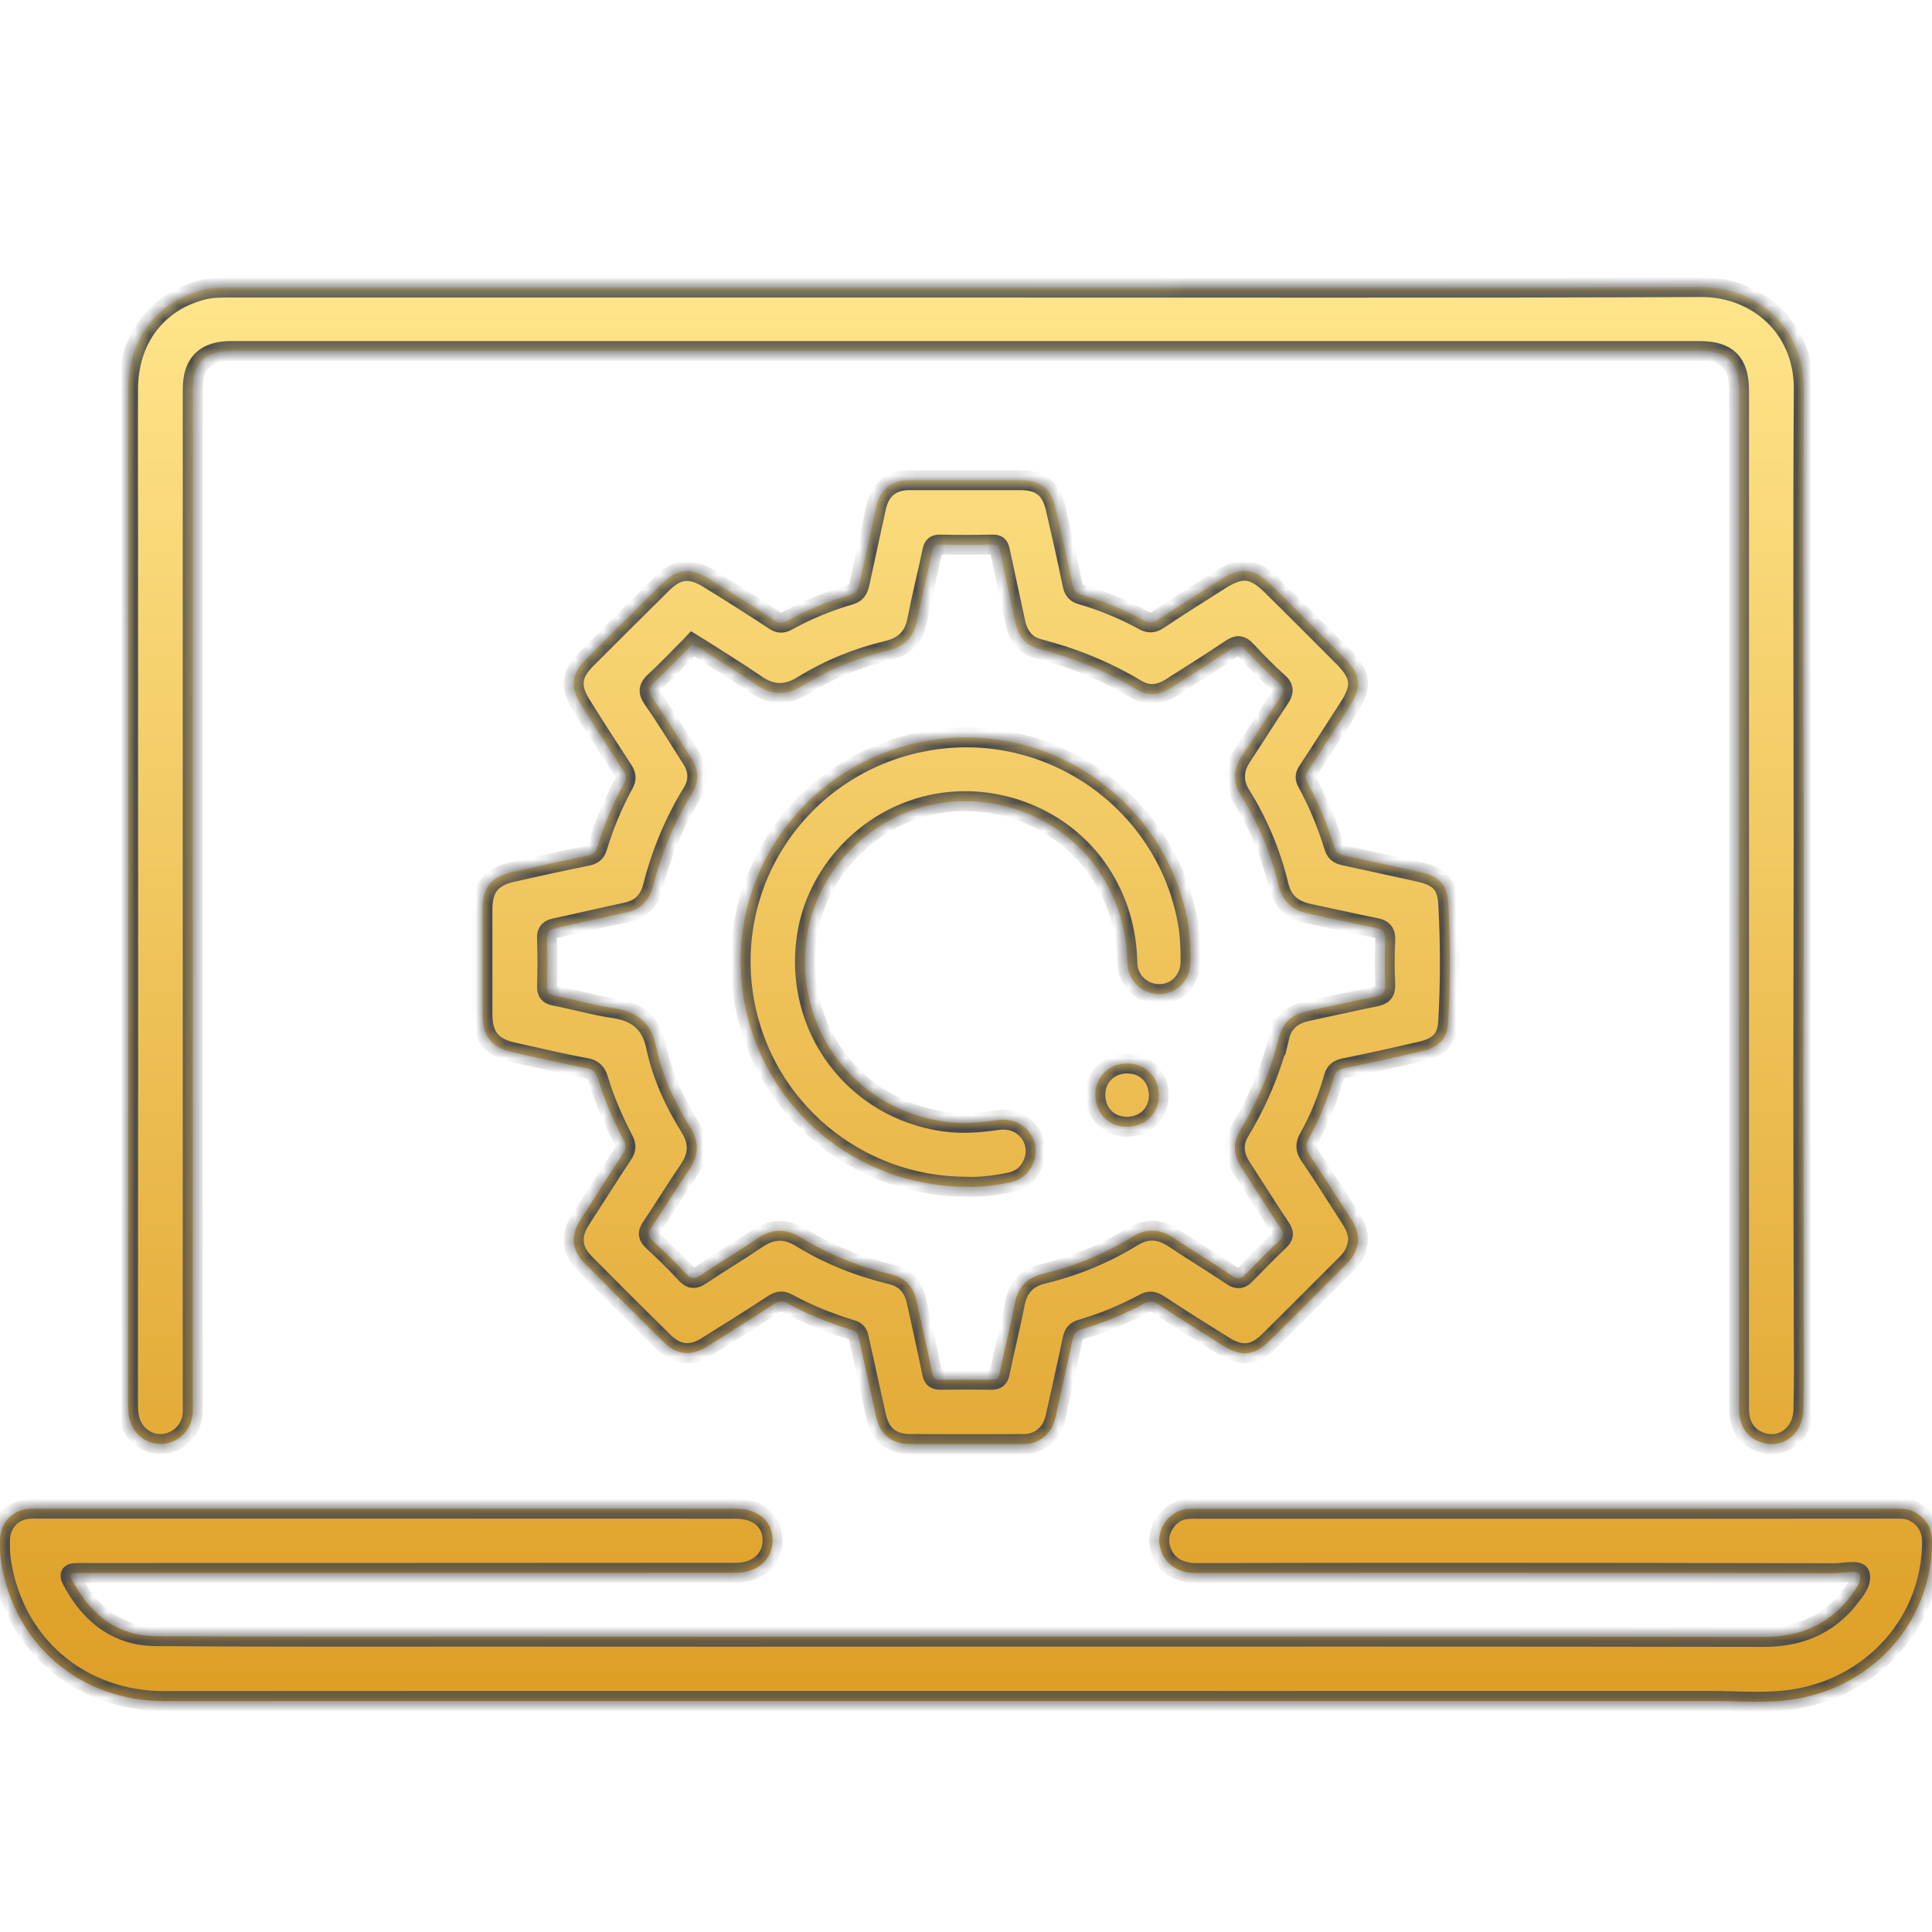 <?xml version="1.0" encoding="UTF-8"?> <svg xmlns="http://www.w3.org/2000/svg" width="136" height="136" viewBox="0 0 136 136" fill="none"> <mask id="path-1-inside-1_107_425" fill="white"> <path d="M9.023 76.526C9.023 83.883 9.018 91.239 9.013 98.595C9.013 99.066 9.013 99.536 9.146 99.997C9.426 100.953 10.251 101.614 11.213 101.644C12.225 101.673 13.109 101.055 13.443 100.1C13.615 99.61 13.566 99.11 13.566 98.615C13.566 74.88 13.566 51.14 13.566 27.405C13.566 25.577 14.426 24.709 16.267 24.709C33.404 24.709 50.546 24.709 67.683 24.709C85.007 24.709 102.33 24.709 119.649 24.709C121.594 24.709 122.419 25.538 122.419 27.483C122.419 34.119 122.419 40.755 122.419 47.391C122.419 60.765 122.419 74.145 122.419 87.519C122.419 91.401 122.414 95.282 122.419 99.164C122.419 100.32 122.925 101.119 123.843 101.482C125.376 102.09 126.903 101.021 126.948 99.223C127.006 96.998 126.972 94.768 126.967 92.538C126.957 87.058 126.938 81.579 126.938 76.1C126.938 70.596 126.962 65.093 126.962 59.584C126.962 54.105 126.938 48.626 126.938 43.146C126.938 37.903 126.938 32.663 126.972 27.419C127.011 23.009 123.622 20.195 119.757 20.21C102.502 20.284 85.242 20.244 67.988 20.244C50.733 20.244 33.419 20.244 16.14 20.244C15.536 20.244 14.936 20.244 14.337 20.387C11.076 21.186 9.037 23.837 9.018 27.361C9.003 30.634 9.018 33.903 9.018 37.177C9.018 50.292 9.028 63.407 9.028 76.522L9.023 76.526Z"></path> <path d="M93.892 75.831C94.01 75.424 94.236 75.272 94.653 75.189C96.475 74.821 98.293 74.419 100.1 73.993C101.304 73.709 101.864 73.13 101.937 71.959C102.104 69.185 102.094 66.406 101.947 63.632C101.873 62.25 101.304 61.691 99.958 61.388C98.219 60.995 96.48 60.628 94.737 60.246C94.383 60.167 94.069 60.099 93.926 59.643C93.44 58.07 92.826 56.541 92.025 55.09C91.873 54.816 91.849 54.6 92.04 54.311C93.022 52.826 93.975 51.321 94.943 49.826C95.896 48.356 95.827 47.513 94.599 46.278C92.914 44.582 91.225 42.897 89.525 41.215C88.258 39.961 87.389 39.868 85.9 40.809C84.442 41.735 82.973 42.651 81.539 43.617C81.146 43.882 80.866 43.867 80.483 43.656C79.098 42.901 77.649 42.299 76.131 41.862C75.758 41.755 75.591 41.578 75.507 41.186C75.134 39.368 74.726 37.559 74.304 35.751C73.985 34.389 73.238 33.805 71.848 33.805C69.22 33.805 66.593 33.805 63.965 33.805C62.757 33.805 61.941 34.482 61.681 35.668C61.298 37.427 60.92 39.191 60.532 40.951C60.443 41.358 60.37 41.72 59.844 41.872C58.307 42.318 56.828 42.921 55.423 43.7C55.099 43.882 54.854 43.891 54.505 43.661C52.977 42.647 51.425 41.671 49.864 40.711C48.596 39.926 47.668 40.029 46.617 41.068C44.824 42.838 43.041 44.622 41.258 46.401C40.237 47.42 40.109 48.317 40.88 49.567C41.843 51.125 42.84 52.664 43.842 54.198C44.063 54.536 44.122 54.791 43.91 55.173C43.13 56.599 42.511 58.099 42.039 59.653C41.921 60.035 41.7 60.172 41.322 60.251C39.554 60.608 37.786 60.991 36.027 61.392C34.569 61.721 33.964 62.5 33.964 64.014C33.959 66.48 33.959 68.945 33.964 71.41C33.964 72.949 34.603 73.743 36.091 74.071C37.805 74.448 39.51 74.86 41.234 75.174C41.779 75.272 41.98 75.532 42.118 75.987C42.56 77.472 43.184 78.884 43.896 80.251C44.097 80.638 44.078 80.883 43.852 81.231C42.84 82.76 41.862 84.309 40.87 85.848C40.148 86.965 40.227 87.98 41.145 88.911C42.992 90.773 44.849 92.631 46.72 94.474C47.643 95.38 48.631 95.488 49.726 94.812C51.307 93.832 52.879 92.837 54.436 91.822C54.785 91.597 55.045 91.533 55.433 91.744C56.882 92.538 58.415 93.145 59.996 93.626C60.355 93.734 60.404 93.959 60.468 94.253C60.861 96.066 61.278 97.875 61.671 99.688C61.941 100.953 62.727 101.639 64.039 101.648C66.72 101.663 69.402 101.658 72.079 101.648C73.204 101.644 74.053 100.889 74.294 99.786C74.692 97.948 75.119 96.115 75.502 94.268C75.581 93.881 75.733 93.689 76.116 93.577C77.654 93.121 79.132 92.528 80.542 91.754C80.915 91.548 81.19 91.592 81.544 91.822C83.076 92.827 84.628 93.807 86.185 94.772C87.379 95.513 88.322 95.41 89.314 94.43C91.166 92.606 92.993 90.759 94.835 88.921C95.297 88.46 95.557 87.901 95.606 87.24C95.591 86.676 95.351 86.186 95.046 85.721C94.093 84.25 93.165 82.755 92.178 81.31C91.878 80.869 91.898 80.535 92.138 80.109C92.9 78.761 93.465 77.325 93.892 75.845V75.831ZM90.046 72.954C89.471 75.336 88.514 77.561 87.251 79.663C86.74 80.516 86.858 81.364 87.384 82.177C88.307 83.608 89.211 85.049 90.154 86.461C90.395 86.823 90.365 87.029 90.071 87.313C89.26 88.093 88.464 88.891 87.683 89.7C87.384 90.014 87.143 90.082 86.75 89.818C85.38 88.901 83.965 88.039 82.59 87.127C81.637 86.495 80.694 86.456 79.727 87.054C77.772 88.254 75.674 89.132 73.445 89.661C72.29 89.935 71.657 90.612 71.431 91.783C71.121 93.4 70.709 94.998 70.385 96.61C70.306 97.007 70.163 97.135 69.78 97.13C68.602 97.115 67.423 97.12 66.244 97.13C65.89 97.13 65.694 97.076 65.61 96.645C65.276 94.954 64.888 93.273 64.52 91.587C64.304 90.607 63.744 89.95 62.742 89.71C60.483 89.171 58.351 88.323 56.371 87.108C55.315 86.456 54.328 86.49 53.297 87.191C51.995 88.073 50.644 88.877 49.338 89.754C48.916 90.038 48.66 90.063 48.292 89.666C47.545 88.857 46.754 88.093 45.949 87.343C45.625 87.039 45.576 86.809 45.836 86.426C46.74 85.079 47.584 83.692 48.498 82.354C49.186 81.349 49.23 80.403 48.586 79.364C47.491 77.6 46.612 75.718 46.185 73.684C45.831 71.993 44.853 71.214 43.203 70.969C41.808 70.763 40.438 70.366 39.053 70.097C38.63 70.013 38.498 69.856 38.508 69.43C38.537 68.303 38.552 67.175 38.503 66.048C38.483 65.558 38.689 65.421 39.102 65.333C40.767 64.975 42.422 64.583 44.087 64.23C45.094 64.014 45.698 63.426 45.949 62.441C46.548 60.099 47.457 57.879 48.729 55.81C49.21 55.021 49.2 54.218 48.709 53.443C47.81 52.027 46.936 50.596 45.978 49.224C45.585 48.665 45.664 48.366 46.136 47.94C46.931 47.219 47.668 46.43 48.429 45.67C48.537 45.563 48.641 45.45 48.758 45.327C48.94 45.44 49.097 45.528 49.249 45.626C50.571 46.474 51.916 47.293 53.208 48.184C54.309 48.944 55.335 48.983 56.489 48.273C58.346 47.126 60.36 46.303 62.486 45.798C63.665 45.519 64.338 44.852 64.569 43.646C64.879 42.029 65.286 40.431 65.625 38.819C65.694 38.491 65.767 38.324 66.165 38.334C67.398 38.363 68.631 38.363 69.864 38.334C70.203 38.324 70.316 38.422 70.38 38.74C70.733 40.426 71.116 42.112 71.47 43.798C71.671 44.754 72.167 45.43 73.135 45.68C75.561 46.307 77.855 47.239 80.007 48.532C80.837 49.028 81.667 48.91 82.457 48.4C83.867 47.498 85.296 46.611 86.681 45.675C87.129 45.371 87.379 45.43 87.723 45.803C88.44 46.572 89.172 47.327 89.958 48.023C90.424 48.434 90.36 48.733 90.051 49.189C89.147 50.537 88.293 51.914 87.399 53.267C86.799 54.178 86.785 55.085 87.354 55.992C88.587 57.962 89.462 60.084 90.007 62.334C90.292 63.52 91.033 64.088 92.158 64.323C93.725 64.652 95.282 65.004 96.849 65.323C97.335 65.421 97.536 65.617 97.512 66.146C97.463 67.195 97.458 68.244 97.512 69.293C97.541 69.876 97.31 70.057 96.79 70.16C95.198 70.479 93.612 70.841 92.02 71.18C91.009 71.395 90.311 71.934 90.061 72.968L90.046 72.954Z"></path> <path d="M134.885 106.5C134.418 106.201 133.893 106.201 133.362 106.201C127.684 106.206 122.006 106.211 116.328 106.211C105.523 106.211 94.722 106.211 83.916 106.211C83.543 106.211 83.184 106.255 82.85 106.427C81.927 106.902 81.421 107.976 81.662 108.926C81.957 110.078 82.875 110.73 84.201 110.73C90.213 110.72 96.225 110.705 102.237 110.71C111.196 110.71 120.155 110.72 129.114 110.745C129.747 110.745 130.838 110.48 130.926 110.857C131.068 111.48 130.415 112.156 129.968 112.739C129.919 112.803 129.86 112.857 129.811 112.916C128.279 114.587 126.383 115.234 124.113 115.229C105.434 115.195 86.76 115.209 68.081 115.209C56.946 115.214 45.816 115.219 34.681 115.209C26.769 115.209 18.861 115.229 10.948 115.175C8.355 115.16 6.508 113.759 5.251 111.563C4.789 110.754 4.828 110.725 5.732 110.725C14.278 110.725 22.825 110.725 31.371 110.72C38.188 110.72 45.006 110.715 51.823 110.71C53.326 110.71 54.387 109.764 54.382 108.426C54.382 107.079 53.361 106.206 51.804 106.206C44.839 106.206 37.869 106.206 30.904 106.201C21.361 106.201 11.818 106.197 2.279 106.201C0.928 106.201 0.01 107.137 0 108.48C0 108.951 0 109.426 0.074 109.892C0.963 115.763 5.634 119.748 11.582 119.743C26.567 119.733 41.553 119.733 56.534 119.733C77.826 119.733 99.123 119.743 120.415 119.733C122.409 119.733 124.413 119.929 126.397 119.596C131.967 118.669 135.951 114.087 136 108.608C136.01 107.681 135.656 106.986 134.885 106.495V106.5Z"></path> <path d="M64.942 52.208C56.425 53.899 50.875 61.961 52.383 70.459C53.724 78.016 60.296 83.535 68.061 83.54C69.004 83.579 70.041 83.447 71.077 83.236C71.853 83.079 72.408 82.628 72.713 81.913C73.415 80.251 72.05 78.56 70.208 78.845C68.95 79.036 67.683 79.124 66.441 78.948C60.119 78.041 55.875 72.322 56.784 65.995C57.432 61.471 60.998 57.658 65.522 56.658C70.075 55.654 74.903 57.589 77.418 61.417C78.69 63.353 79.314 65.47 79.358 67.778C79.383 69.043 80.404 69.994 81.652 69.974C82.85 69.959 83.788 68.994 83.803 67.729C83.813 66.759 83.774 65.798 83.597 64.838C82.001 56.203 73.582 50.498 64.942 52.213V52.208Z"></path> <path d="M79.368 74.865C78.076 74.855 77.104 75.801 77.109 77.066C77.109 78.364 78.037 79.31 79.314 79.315C80.606 79.32 81.564 78.389 81.573 77.119C81.578 75.826 80.645 74.87 79.373 74.865H79.368Z"></path> </mask> <path d="M9.023 76.526C9.023 83.883 9.018 91.239 9.013 98.595C9.013 99.066 9.013 99.536 9.146 99.997C9.426 100.953 10.251 101.614 11.213 101.644C12.225 101.673 13.109 101.055 13.443 100.1C13.615 99.61 13.566 99.11 13.566 98.615C13.566 74.88 13.566 51.14 13.566 27.405C13.566 25.577 14.426 24.709 16.267 24.709C33.404 24.709 50.546 24.709 67.683 24.709C85.007 24.709 102.33 24.709 119.649 24.709C121.594 24.709 122.419 25.538 122.419 27.483C122.419 34.119 122.419 40.755 122.419 47.391C122.419 60.765 122.419 74.145 122.419 87.519C122.419 91.401 122.414 95.282 122.419 99.164C122.419 100.32 122.925 101.119 123.843 101.482C125.376 102.09 126.903 101.021 126.948 99.223C127.006 96.998 126.972 94.768 126.967 92.538C126.957 87.058 126.938 81.579 126.938 76.1C126.938 70.596 126.962 65.093 126.962 59.584C126.962 54.105 126.938 48.626 126.938 43.146C126.938 37.903 126.938 32.663 126.972 27.419C127.011 23.009 123.622 20.195 119.757 20.21C102.502 20.284 85.242 20.244 67.988 20.244C50.733 20.244 33.419 20.244 16.14 20.244C15.536 20.244 14.936 20.244 14.337 20.387C11.076 21.186 9.037 23.837 9.018 27.361C9.003 30.634 9.018 33.903 9.018 37.177C9.018 50.292 9.028 63.407 9.028 76.522L9.023 76.526Z" fill="url(#paint0_linear_107_425)"></path> <path d="M93.892 75.831C94.01 75.424 94.236 75.272 94.653 75.189C96.475 74.821 98.293 74.419 100.1 73.993C101.304 73.709 101.864 73.13 101.937 71.959C102.104 69.185 102.094 66.406 101.947 63.632C101.873 62.25 101.304 61.691 99.958 61.388C98.219 60.995 96.48 60.628 94.737 60.246C94.383 60.167 94.069 60.099 93.926 59.643C93.44 58.07 92.826 56.541 92.025 55.09C91.873 54.816 91.849 54.6 92.04 54.311C93.022 52.826 93.975 51.321 94.943 49.826C95.896 48.356 95.827 47.513 94.599 46.278C92.914 44.582 91.225 42.897 89.525 41.215C88.258 39.961 87.389 39.868 85.9 40.809C84.442 41.735 82.973 42.651 81.539 43.617C81.146 43.882 80.866 43.867 80.483 43.656C79.098 42.901 77.649 42.299 76.131 41.862C75.758 41.755 75.591 41.578 75.507 41.186C75.134 39.368 74.726 37.559 74.304 35.751C73.985 34.389 73.238 33.805 71.848 33.805C69.22 33.805 66.593 33.805 63.965 33.805C62.757 33.805 61.941 34.482 61.681 35.668C61.298 37.427 60.92 39.191 60.532 40.951C60.443 41.358 60.37 41.72 59.844 41.872C58.307 42.318 56.828 42.921 55.423 43.7C55.099 43.882 54.854 43.891 54.505 43.661C52.977 42.647 51.425 41.671 49.864 40.711C48.596 39.926 47.668 40.029 46.617 41.068C44.824 42.838 43.041 44.622 41.258 46.401C40.237 47.42 40.109 48.317 40.88 49.567C41.843 51.125 42.84 52.664 43.842 54.198C44.063 54.536 44.122 54.791 43.91 55.173C43.13 56.599 42.511 58.099 42.039 59.653C41.921 60.035 41.7 60.172 41.322 60.251C39.554 60.608 37.786 60.991 36.027 61.392C34.569 61.721 33.964 62.5 33.964 64.014C33.959 66.48 33.959 68.945 33.964 71.41C33.964 72.949 34.603 73.743 36.091 74.071C37.805 74.448 39.51 74.86 41.234 75.174C41.779 75.272 41.98 75.532 42.118 75.987C42.56 77.472 43.184 78.884 43.896 80.251C44.097 80.638 44.078 80.883 43.852 81.231C42.84 82.76 41.862 84.309 40.87 85.848C40.148 86.965 40.227 87.98 41.145 88.911C42.992 90.773 44.849 92.631 46.72 94.474C47.643 95.38 48.631 95.488 49.726 94.812C51.307 93.832 52.879 92.837 54.436 91.822C54.785 91.597 55.045 91.533 55.433 91.744C56.882 92.538 58.415 93.145 59.996 93.626C60.355 93.734 60.404 93.959 60.468 94.253C60.861 96.066 61.278 97.875 61.671 99.688C61.941 100.953 62.727 101.639 64.039 101.648C66.72 101.663 69.402 101.658 72.079 101.648C73.204 101.644 74.053 100.889 74.294 99.786C74.692 97.948 75.119 96.115 75.502 94.268C75.581 93.881 75.733 93.689 76.116 93.577C77.654 93.121 79.132 92.528 80.542 91.754C80.915 91.548 81.19 91.592 81.544 91.822C83.076 92.827 84.628 93.807 86.185 94.772C87.379 95.513 88.322 95.41 89.314 94.43C91.166 92.606 92.993 90.759 94.835 88.921C95.297 88.46 95.557 87.901 95.606 87.24C95.591 86.676 95.351 86.186 95.046 85.721C94.093 84.25 93.165 82.755 92.178 81.31C91.878 80.869 91.898 80.535 92.138 80.109C92.9 78.761 93.465 77.325 93.892 75.845V75.831ZM90.046 72.954C89.471 75.336 88.514 77.561 87.251 79.663C86.74 80.516 86.858 81.364 87.384 82.177C88.307 83.608 89.211 85.049 90.154 86.461C90.395 86.823 90.365 87.029 90.071 87.313C89.26 88.093 88.464 88.891 87.683 89.7C87.384 90.014 87.143 90.082 86.75 89.818C85.38 88.901 83.965 88.039 82.59 87.127C81.637 86.495 80.694 86.456 79.727 87.054C77.772 88.254 75.674 89.132 73.445 89.661C72.29 89.935 71.657 90.612 71.431 91.783C71.121 93.4 70.709 94.998 70.385 96.61C70.306 97.007 70.163 97.135 69.78 97.13C68.602 97.115 67.423 97.12 66.244 97.13C65.89 97.13 65.694 97.076 65.61 96.645C65.276 94.954 64.888 93.273 64.52 91.587C64.304 90.607 63.744 89.95 62.742 89.71C60.483 89.171 58.351 88.323 56.371 87.108C55.315 86.456 54.328 86.49 53.297 87.191C51.995 88.073 50.644 88.877 49.338 89.754C48.916 90.038 48.66 90.063 48.292 89.666C47.545 88.857 46.754 88.093 45.949 87.343C45.625 87.039 45.576 86.809 45.836 86.426C46.74 85.079 47.584 83.692 48.498 82.354C49.186 81.349 49.23 80.403 48.586 79.364C47.491 77.6 46.612 75.718 46.185 73.684C45.831 71.993 44.853 71.214 43.203 70.969C41.808 70.763 40.438 70.366 39.053 70.097C38.63 70.013 38.498 69.856 38.508 69.43C38.537 68.303 38.552 67.175 38.503 66.048C38.483 65.558 38.689 65.421 39.102 65.333C40.767 64.975 42.422 64.583 44.087 64.23C45.094 64.014 45.698 63.426 45.949 62.441C46.548 60.099 47.457 57.879 48.729 55.81C49.21 55.021 49.2 54.218 48.709 53.443C47.81 52.027 46.936 50.596 45.978 49.224C45.585 48.665 45.664 48.366 46.136 47.94C46.931 47.219 47.668 46.43 48.429 45.67C48.537 45.563 48.641 45.45 48.758 45.327C48.94 45.44 49.097 45.528 49.249 45.626C50.571 46.474 51.916 47.293 53.208 48.184C54.309 48.944 55.335 48.983 56.489 48.273C58.346 47.126 60.36 46.303 62.486 45.798C63.665 45.519 64.338 44.852 64.569 43.646C64.879 42.029 65.286 40.431 65.625 38.819C65.694 38.491 65.767 38.324 66.165 38.334C67.398 38.363 68.631 38.363 69.864 38.334C70.203 38.324 70.316 38.422 70.38 38.74C70.733 40.426 71.116 42.112 71.47 43.798C71.671 44.754 72.167 45.43 73.135 45.68C75.561 46.307 77.855 47.239 80.007 48.532C80.837 49.028 81.667 48.91 82.457 48.4C83.867 47.498 85.296 46.611 86.681 45.675C87.129 45.371 87.379 45.43 87.723 45.803C88.44 46.572 89.172 47.327 89.958 48.023C90.424 48.434 90.36 48.733 90.051 49.189C89.147 50.537 88.293 51.914 87.399 53.267C86.799 54.178 86.785 55.085 87.354 55.992C88.587 57.962 89.462 60.084 90.007 62.334C90.292 63.52 91.033 64.088 92.158 64.323C93.725 64.652 95.282 65.004 96.849 65.323C97.335 65.421 97.536 65.617 97.512 66.146C97.463 67.195 97.458 68.244 97.512 69.293C97.541 69.876 97.31 70.057 96.79 70.16C95.198 70.479 93.612 70.841 92.02 71.18C91.009 71.395 90.311 71.934 90.061 72.968L90.046 72.954Z" fill="url(#paint1_linear_107_425)"></path> <path d="M134.885 106.5C134.418 106.201 133.893 106.201 133.362 106.201C127.684 106.206 122.006 106.211 116.328 106.211C105.523 106.211 94.722 106.211 83.916 106.211C83.543 106.211 83.184 106.255 82.85 106.427C81.927 106.902 81.421 107.976 81.662 108.926C81.957 110.078 82.875 110.73 84.201 110.73C90.213 110.72 96.225 110.705 102.237 110.71C111.196 110.71 120.155 110.72 129.114 110.745C129.747 110.745 130.838 110.48 130.926 110.857C131.068 111.48 130.415 112.156 129.968 112.739C129.919 112.803 129.86 112.857 129.811 112.916C128.279 114.587 126.383 115.234 124.113 115.229C105.434 115.195 86.76 115.209 68.081 115.209C56.946 115.214 45.816 115.219 34.681 115.209C26.769 115.209 18.861 115.229 10.948 115.175C8.355 115.16 6.508 113.759 5.251 111.563C4.789 110.754 4.828 110.725 5.732 110.725C14.278 110.725 22.825 110.725 31.371 110.72C38.188 110.72 45.006 110.715 51.823 110.71C53.326 110.71 54.387 109.764 54.382 108.426C54.382 107.079 53.361 106.206 51.804 106.206C44.839 106.206 37.869 106.206 30.904 106.201C21.361 106.201 11.818 106.197 2.279 106.201C0.928 106.201 0.01 107.137 0 108.48C0 108.951 0 109.426 0.074 109.892C0.963 115.763 5.634 119.748 11.582 119.743C26.567 119.733 41.553 119.733 56.534 119.733C77.826 119.733 99.123 119.743 120.415 119.733C122.409 119.733 124.413 119.929 126.397 119.596C131.967 118.669 135.951 114.087 136 108.608C136.01 107.681 135.656 106.986 134.885 106.495V106.5Z" fill="url(#paint2_linear_107_425)"></path> <path d="M64.942 52.208C56.425 53.899 50.875 61.961 52.383 70.459C53.724 78.016 60.296 83.535 68.061 83.54C69.004 83.579 70.041 83.447 71.077 83.236C71.853 83.079 72.408 82.628 72.713 81.913C73.415 80.251 72.05 78.56 70.208 78.845C68.95 79.036 67.683 79.124 66.441 78.948C60.119 78.041 55.875 72.322 56.784 65.995C57.432 61.471 60.998 57.658 65.522 56.658C70.075 55.654 74.903 57.589 77.418 61.417C78.69 63.353 79.314 65.47 79.358 67.778C79.383 69.043 80.404 69.994 81.652 69.974C82.85 69.959 83.788 68.994 83.803 67.729C83.813 66.759 83.774 65.798 83.597 64.838C82.001 56.203 73.582 50.498 64.942 52.213V52.208Z" fill="url(#paint3_linear_107_425)"></path> <path d="M79.368 74.865C78.076 74.855 77.104 75.801 77.109 77.066C77.109 78.364 78.037 79.31 79.314 79.315C80.606 79.32 81.564 78.389 81.573 77.119C81.578 75.826 80.645 74.87 79.373 74.865H79.368Z" fill="url(#paint4_linear_107_425)"></path> <path d="M9.023 76.526C9.023 83.883 9.018 91.239 9.013 98.595C9.013 99.066 9.013 99.536 9.146 99.997C9.426 100.953 10.251 101.614 11.213 101.644C12.225 101.673 13.109 101.055 13.443 100.1C13.615 99.61 13.566 99.11 13.566 98.615C13.566 74.88 13.566 51.14 13.566 27.405C13.566 25.577 14.426 24.709 16.267 24.709C33.404 24.709 50.546 24.709 67.683 24.709C85.007 24.709 102.33 24.709 119.649 24.709C121.594 24.709 122.419 25.538 122.419 27.483C122.419 34.119 122.419 40.755 122.419 47.391C122.419 60.765 122.419 74.145 122.419 87.519C122.419 91.401 122.414 95.282 122.419 99.164C122.419 100.32 122.925 101.119 123.843 101.482C125.376 102.09 126.903 101.021 126.948 99.223C127.006 96.998 126.972 94.768 126.967 92.538C126.957 87.058 126.938 81.579 126.938 76.1C126.938 70.596 126.962 65.093 126.962 59.584C126.962 54.105 126.938 48.626 126.938 43.146C126.938 37.903 126.938 32.663 126.972 27.419C127.011 23.009 123.622 20.195 119.757 20.21C102.502 20.284 85.242 20.244 67.988 20.244C50.733 20.244 33.419 20.244 16.14 20.244C15.536 20.244 14.936 20.244 14.337 20.387C11.076 21.186 9.037 23.837 9.018 27.361C9.003 30.634 9.018 33.903 9.018 37.177C9.018 50.292 9.028 63.407 9.028 76.522L9.023 76.526Z" stroke="#4B4B4B" stroke-width="1.4" mask="url(#path-1-inside-1_107_425)"></path> <path d="M93.892 75.831C94.01 75.424 94.236 75.272 94.653 75.189C96.475 74.821 98.293 74.419 100.1 73.993C101.304 73.709 101.864 73.13 101.937 71.959C102.104 69.185 102.094 66.406 101.947 63.632C101.873 62.25 101.304 61.691 99.958 61.388C98.219 60.995 96.48 60.628 94.737 60.246C94.383 60.167 94.069 60.099 93.926 59.643C93.44 58.07 92.826 56.541 92.025 55.09C91.873 54.816 91.849 54.6 92.04 54.311C93.022 52.826 93.975 51.321 94.943 49.826C95.896 48.356 95.827 47.513 94.599 46.278C92.914 44.582 91.225 42.897 89.525 41.215C88.258 39.961 87.389 39.868 85.9 40.809C84.442 41.735 82.973 42.651 81.539 43.617C81.146 43.882 80.866 43.867 80.483 43.656C79.098 42.901 77.649 42.299 76.131 41.862C75.758 41.755 75.591 41.578 75.507 41.186C75.134 39.368 74.726 37.559 74.304 35.751C73.985 34.389 73.238 33.805 71.848 33.805C69.22 33.805 66.593 33.805 63.965 33.805C62.757 33.805 61.941 34.482 61.681 35.668C61.298 37.427 60.92 39.191 60.532 40.951C60.443 41.358 60.37 41.72 59.844 41.872C58.307 42.318 56.828 42.921 55.423 43.7C55.099 43.882 54.854 43.891 54.505 43.661C52.977 42.647 51.425 41.671 49.864 40.711C48.596 39.926 47.668 40.029 46.617 41.068C44.824 42.838 43.041 44.622 41.258 46.401C40.237 47.42 40.109 48.317 40.88 49.567C41.843 51.125 42.84 52.664 43.842 54.198C44.063 54.536 44.122 54.791 43.91 55.173C43.13 56.599 42.511 58.099 42.039 59.653C41.921 60.035 41.7 60.172 41.322 60.251C39.554 60.608 37.786 60.991 36.027 61.392C34.569 61.721 33.964 62.5 33.964 64.014C33.959 66.48 33.959 68.945 33.964 71.41C33.964 72.949 34.603 73.743 36.091 74.071C37.805 74.448 39.51 74.86 41.234 75.174C41.779 75.272 41.98 75.532 42.118 75.987C42.56 77.472 43.184 78.884 43.896 80.251C44.097 80.638 44.078 80.883 43.852 81.231C42.84 82.76 41.862 84.309 40.87 85.848C40.148 86.965 40.227 87.98 41.145 88.911C42.992 90.773 44.849 92.631 46.72 94.474C47.643 95.38 48.631 95.488 49.726 94.812C51.307 93.832 52.879 92.837 54.436 91.822C54.785 91.597 55.045 91.533 55.433 91.744C56.882 92.538 58.415 93.145 59.996 93.626C60.355 93.734 60.404 93.959 60.468 94.253C60.861 96.066 61.278 97.875 61.671 99.688C61.941 100.953 62.727 101.639 64.039 101.648C66.72 101.663 69.402 101.658 72.079 101.648C73.204 101.644 74.053 100.889 74.294 99.786C74.692 97.948 75.119 96.115 75.502 94.268C75.581 93.881 75.733 93.689 76.116 93.577C77.654 93.121 79.132 92.528 80.542 91.754C80.915 91.548 81.19 91.592 81.544 91.822C83.076 92.827 84.628 93.807 86.185 94.772C87.379 95.513 88.322 95.41 89.314 94.43C91.166 92.606 92.993 90.759 94.835 88.921C95.297 88.46 95.557 87.901 95.606 87.24C95.591 86.676 95.351 86.186 95.046 85.721C94.093 84.25 93.165 82.755 92.178 81.31C91.878 80.869 91.898 80.535 92.138 80.109C92.9 78.761 93.465 77.325 93.892 75.845V75.831ZM90.046 72.954C89.471 75.336 88.514 77.561 87.251 79.663C86.74 80.516 86.858 81.364 87.384 82.177C88.307 83.608 89.211 85.049 90.154 86.461C90.395 86.823 90.365 87.029 90.071 87.313C89.26 88.093 88.464 88.891 87.683 89.7C87.384 90.014 87.143 90.082 86.75 89.818C85.38 88.901 83.965 88.039 82.59 87.127C81.637 86.495 80.694 86.456 79.727 87.054C77.772 88.254 75.674 89.132 73.445 89.661C72.29 89.935 71.657 90.612 71.431 91.783C71.121 93.4 70.709 94.998 70.385 96.61C70.306 97.007 70.163 97.135 69.78 97.13C68.602 97.115 67.423 97.12 66.244 97.13C65.89 97.13 65.694 97.076 65.61 96.645C65.276 94.954 64.888 93.273 64.52 91.587C64.304 90.607 63.744 89.95 62.742 89.71C60.483 89.171 58.351 88.323 56.371 87.108C55.315 86.456 54.328 86.49 53.297 87.191C51.995 88.073 50.644 88.877 49.338 89.754C48.916 90.038 48.66 90.063 48.292 89.666C47.545 88.857 46.754 88.093 45.949 87.343C45.625 87.039 45.576 86.809 45.836 86.426C46.74 85.079 47.584 83.692 48.498 82.354C49.186 81.349 49.23 80.403 48.586 79.364C47.491 77.6 46.612 75.718 46.185 73.684C45.831 71.993 44.853 71.214 43.203 70.969C41.808 70.763 40.438 70.366 39.053 70.097C38.63 70.013 38.498 69.856 38.508 69.43C38.537 68.303 38.552 67.175 38.503 66.048C38.483 65.558 38.689 65.421 39.102 65.333C40.767 64.975 42.422 64.583 44.087 64.23C45.094 64.014 45.698 63.426 45.949 62.441C46.548 60.099 47.457 57.879 48.729 55.81C49.21 55.021 49.2 54.218 48.709 53.443C47.81 52.027 46.936 50.596 45.978 49.224C45.585 48.665 45.664 48.366 46.136 47.94C46.931 47.219 47.668 46.43 48.429 45.67C48.537 45.563 48.641 45.45 48.758 45.327C48.94 45.44 49.097 45.528 49.249 45.626C50.571 46.474 51.916 47.293 53.208 48.184C54.309 48.944 55.335 48.983 56.489 48.273C58.346 47.126 60.36 46.303 62.486 45.798C63.665 45.519 64.338 44.852 64.569 43.646C64.879 42.029 65.286 40.431 65.625 38.819C65.694 38.491 65.767 38.324 66.165 38.334C67.398 38.363 68.631 38.363 69.864 38.334C70.203 38.324 70.316 38.422 70.38 38.74C70.733 40.426 71.116 42.112 71.47 43.798C71.671 44.754 72.167 45.43 73.135 45.68C75.561 46.307 77.855 47.239 80.007 48.532C80.837 49.028 81.667 48.91 82.457 48.4C83.867 47.498 85.296 46.611 86.681 45.675C87.129 45.371 87.379 45.43 87.723 45.803C88.44 46.572 89.172 47.327 89.958 48.023C90.424 48.434 90.36 48.733 90.051 49.189C89.147 50.537 88.293 51.914 87.399 53.267C86.799 54.178 86.785 55.085 87.354 55.992C88.587 57.962 89.462 60.084 90.007 62.334C90.292 63.52 91.033 64.088 92.158 64.323C93.725 64.652 95.282 65.004 96.849 65.323C97.335 65.421 97.536 65.617 97.512 66.146C97.463 67.195 97.458 68.244 97.512 69.293C97.541 69.876 97.31 70.057 96.79 70.16C95.198 70.479 93.612 70.841 92.02 71.18C91.009 71.395 90.311 71.934 90.061 72.968L90.046 72.954Z" stroke="#4B4B4B" stroke-width="1.4" mask="url(#path-1-inside-1_107_425)"></path> <path d="M134.885 106.5C134.418 106.201 133.893 106.201 133.362 106.201C127.684 106.206 122.006 106.211 116.328 106.211C105.523 106.211 94.722 106.211 83.916 106.211C83.543 106.211 83.184 106.255 82.85 106.427C81.927 106.902 81.421 107.976 81.662 108.926C81.957 110.078 82.875 110.73 84.201 110.73C90.213 110.72 96.225 110.705 102.237 110.71C111.196 110.71 120.155 110.72 129.114 110.745C129.747 110.745 130.838 110.48 130.926 110.857C131.068 111.48 130.415 112.156 129.968 112.739C129.919 112.803 129.86 112.857 129.811 112.916C128.279 114.587 126.383 115.234 124.113 115.229C105.434 115.195 86.76 115.209 68.081 115.209C56.946 115.214 45.816 115.219 34.681 115.209C26.769 115.209 18.861 115.229 10.948 115.175C8.355 115.16 6.508 113.759 5.251 111.563C4.789 110.754 4.828 110.725 5.732 110.725C14.278 110.725 22.825 110.725 31.371 110.72C38.188 110.72 45.006 110.715 51.823 110.71C53.326 110.71 54.387 109.764 54.382 108.426C54.382 107.079 53.361 106.206 51.804 106.206C44.839 106.206 37.869 106.206 30.904 106.201C21.361 106.201 11.818 106.197 2.279 106.201C0.928 106.201 0.01 107.137 0 108.48C0 108.951 0 109.426 0.074 109.892C0.963 115.763 5.634 119.748 11.582 119.743C26.567 119.733 41.553 119.733 56.534 119.733C77.826 119.733 99.123 119.743 120.415 119.733C122.409 119.733 124.413 119.929 126.397 119.596C131.967 118.669 135.951 114.087 136 108.608C136.01 107.681 135.656 106.986 134.885 106.495V106.5Z" stroke="#4B4B4B" stroke-width="1.4" mask="url(#path-1-inside-1_107_425)"></path> <path d="M64.942 52.208C56.425 53.899 50.875 61.961 52.383 70.459C53.724 78.016 60.296 83.535 68.061 83.54C69.004 83.579 70.041 83.447 71.077 83.236C71.853 83.079 72.408 82.628 72.713 81.913C73.415 80.251 72.05 78.56 70.208 78.845C68.95 79.036 67.683 79.124 66.441 78.948C60.119 78.041 55.875 72.322 56.784 65.995C57.432 61.471 60.998 57.658 65.522 56.658C70.075 55.654 74.903 57.589 77.418 61.417C78.69 63.353 79.314 65.47 79.358 67.778C79.383 69.043 80.404 69.994 81.652 69.974C82.85 69.959 83.788 68.994 83.803 67.729C83.813 66.759 83.774 65.798 83.597 64.838C82.001 56.203 73.582 50.498 64.942 52.213V52.208Z" stroke="#4B4B4B" stroke-width="1.4" mask="url(#path-1-inside-1_107_425)"></path> <path d="M79.368 74.865C78.076 74.855 77.104 75.801 77.109 77.066C77.109 78.364 78.037 79.31 79.314 79.315C80.606 79.32 81.564 78.389 81.573 77.119C81.578 75.826 80.645 74.87 79.373 74.865H79.368Z" stroke="#4B4B4B" stroke-width="1.4" mask="url(#path-1-inside-1_107_425)"></path> <defs> <linearGradient id="paint0_linear_107_425" x1="79.341" y1="20" x2="79.341" y2="120" gradientUnits="userSpaceOnUse"> <stop stop-color="#FFE58A"></stop> <stop offset="1" stop-color="#DD9E25"></stop> </linearGradient> <linearGradient id="paint1_linear_107_425" x1="79.341" y1="20" x2="79.341" y2="120" gradientUnits="userSpaceOnUse"> <stop stop-color="#FFE58A"></stop> <stop offset="1" stop-color="#DD9E25"></stop> </linearGradient> <linearGradient id="paint2_linear_107_425" x1="79.341" y1="20" x2="79.341" y2="120" gradientUnits="userSpaceOnUse"> <stop stop-color="#FFE58A"></stop> <stop offset="1" stop-color="#DD9E25"></stop> </linearGradient> <linearGradient id="paint3_linear_107_425" x1="79.341" y1="20" x2="79.341" y2="120" gradientUnits="userSpaceOnUse"> <stop stop-color="#FFE58A"></stop> <stop offset="1" stop-color="#DD9E25"></stop> </linearGradient> <linearGradient id="paint4_linear_107_425" x1="79.341" y1="20" x2="79.341" y2="120" gradientUnits="userSpaceOnUse"> <stop stop-color="#FFE58A"></stop> <stop offset="1" stop-color="#DD9E25"></stop> </linearGradient> </defs> </svg> 